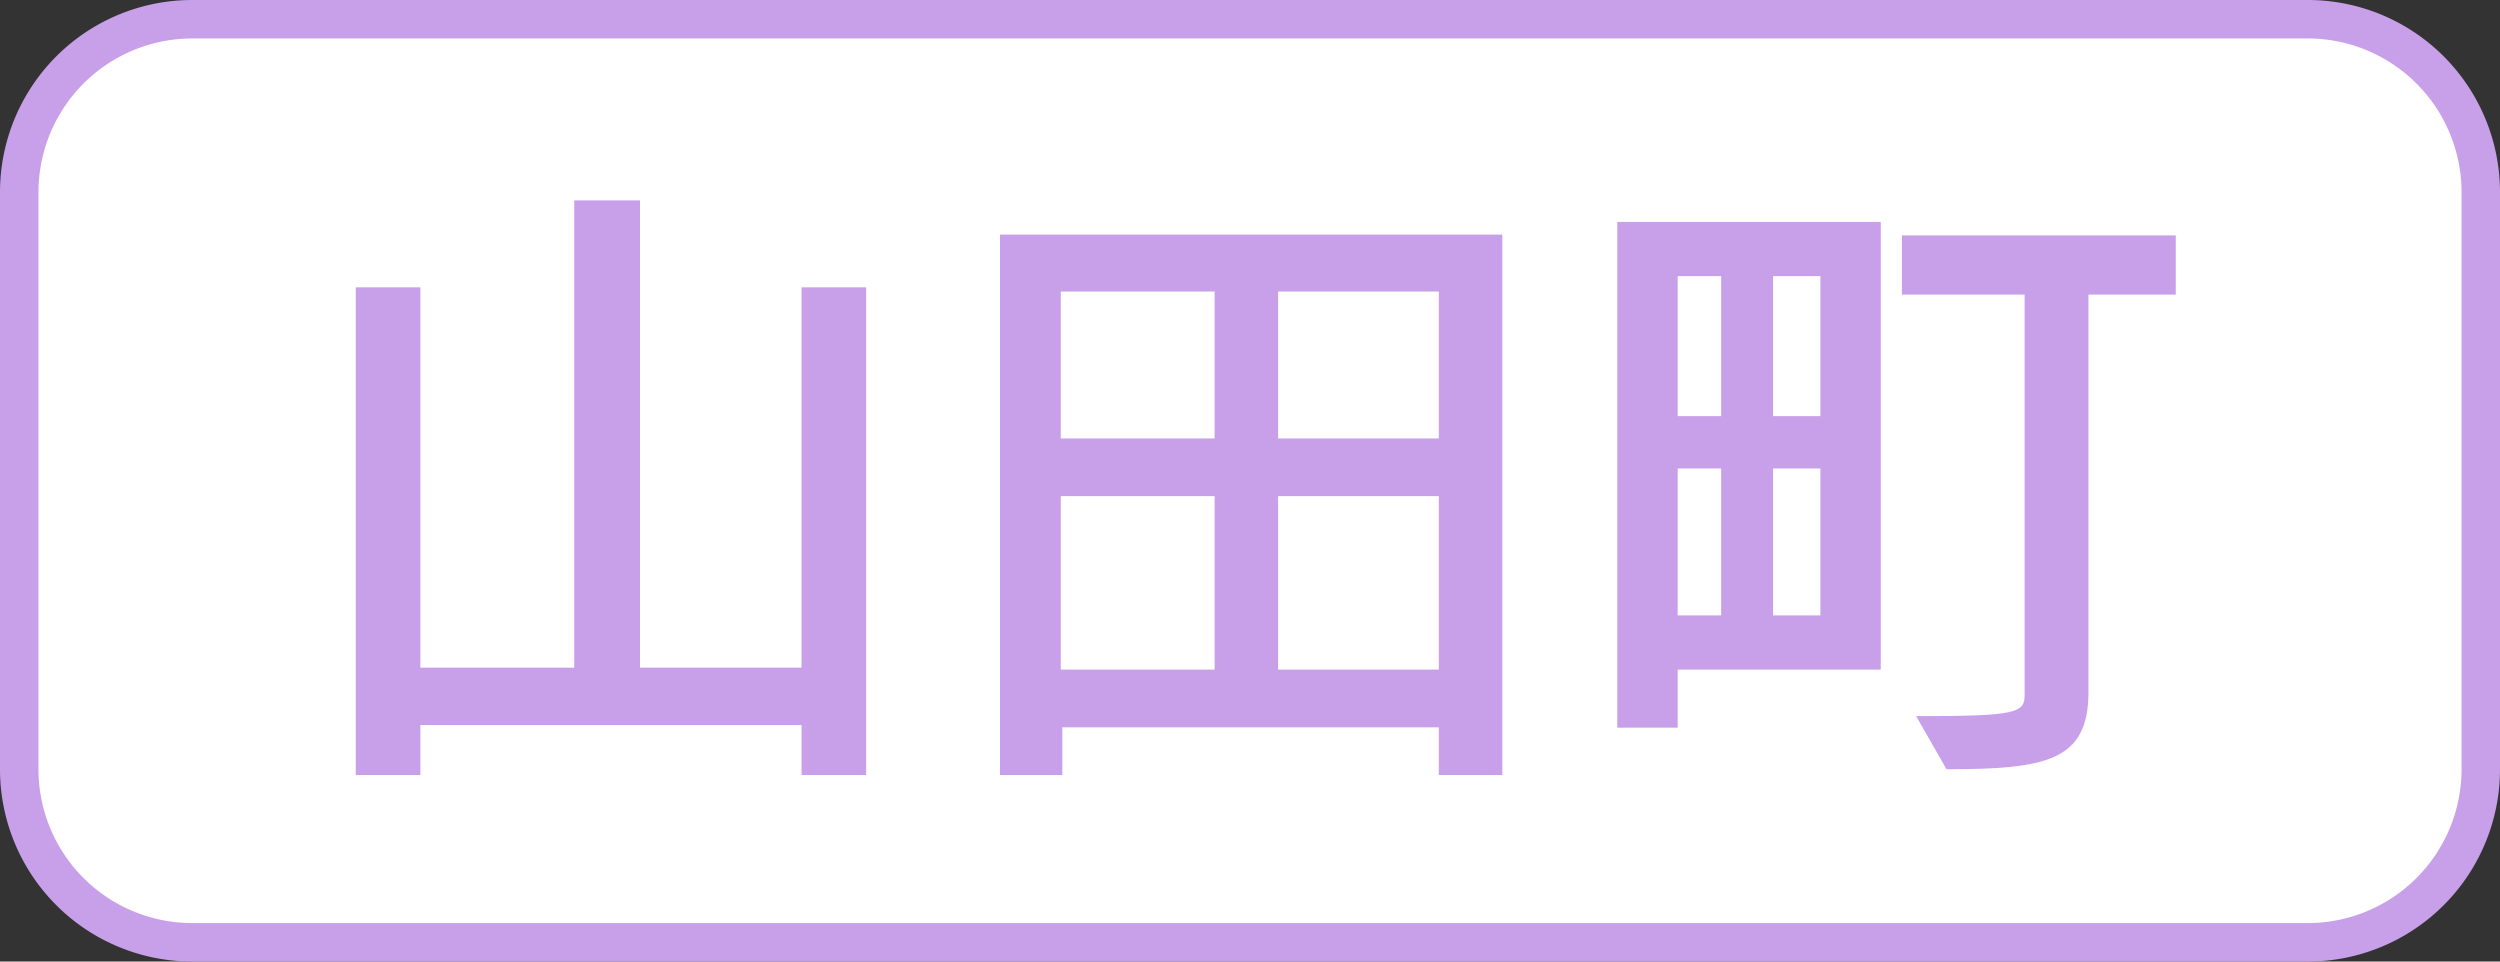 <svg xmlns="http://www.w3.org/2000/svg" width="65" height="25" viewBox="0 0 65 25">
  <rect x="0" y="0" width="65" height="25" fill="#333333" stroke="none"/>
  <g>
    <g>
      <rect x="0.5" y="0.5" width="64" height="24" rx="4.5" style="fill: #fff"/>
      <path d="M60,1a4,4,0,0,1,4,4V20a4,4,0,0,1-4,4H5a4,4,0,0,1-4-4V5A4,4,0,0,1,5,1H60m0-1H5A5,5,0,0,0,0,5V20a5,5,0,0,0,5,5H60a5,5,0,0,0,5-5V5a5,5,0,0,0-5-5Z" style="fill: #c8a0e9"/>
    </g>
    <g>
      <path d="M20.84,20.15v-1.3H10.93v1.3H9.25V7.47h1.68v9.89h4V5.21h1.71V17.36h4.2V7.47h1.68V20.15Z" style="fill: #c8a0e9"/>
      <path d="M37.41,20.15V18.91H27.62v1.24H26V6.1H39.06V20.15ZM31.58,7.58h-4V11.4h4Zm0,5.32h-4v4.51h4Zm5.83-5.32H33.23V11.4h4.18Zm0,5.32H33.23v4.51h4.18Z" style="fill: #c8a0e9"/>
      <path d="M43.62,17.41v1.51H42.05V5.77H48.9V17.41ZM44.75,7.18H43.62v3.64h1.13Zm0,5H43.62V16h1.13Zm2.58-5H46.1v3.64h1.23Zm0,5H46.1V16h1.23Zm2.49,6.44c2.6,0,2.82-.08,2.82-.55V7.66H49.45V6.12h7.12V7.66H54.3V18c0,1.79-1.11,2-3.69,2Z" style="fill: #c8a0e9"/>
    </g>
  </g>
</svg>
